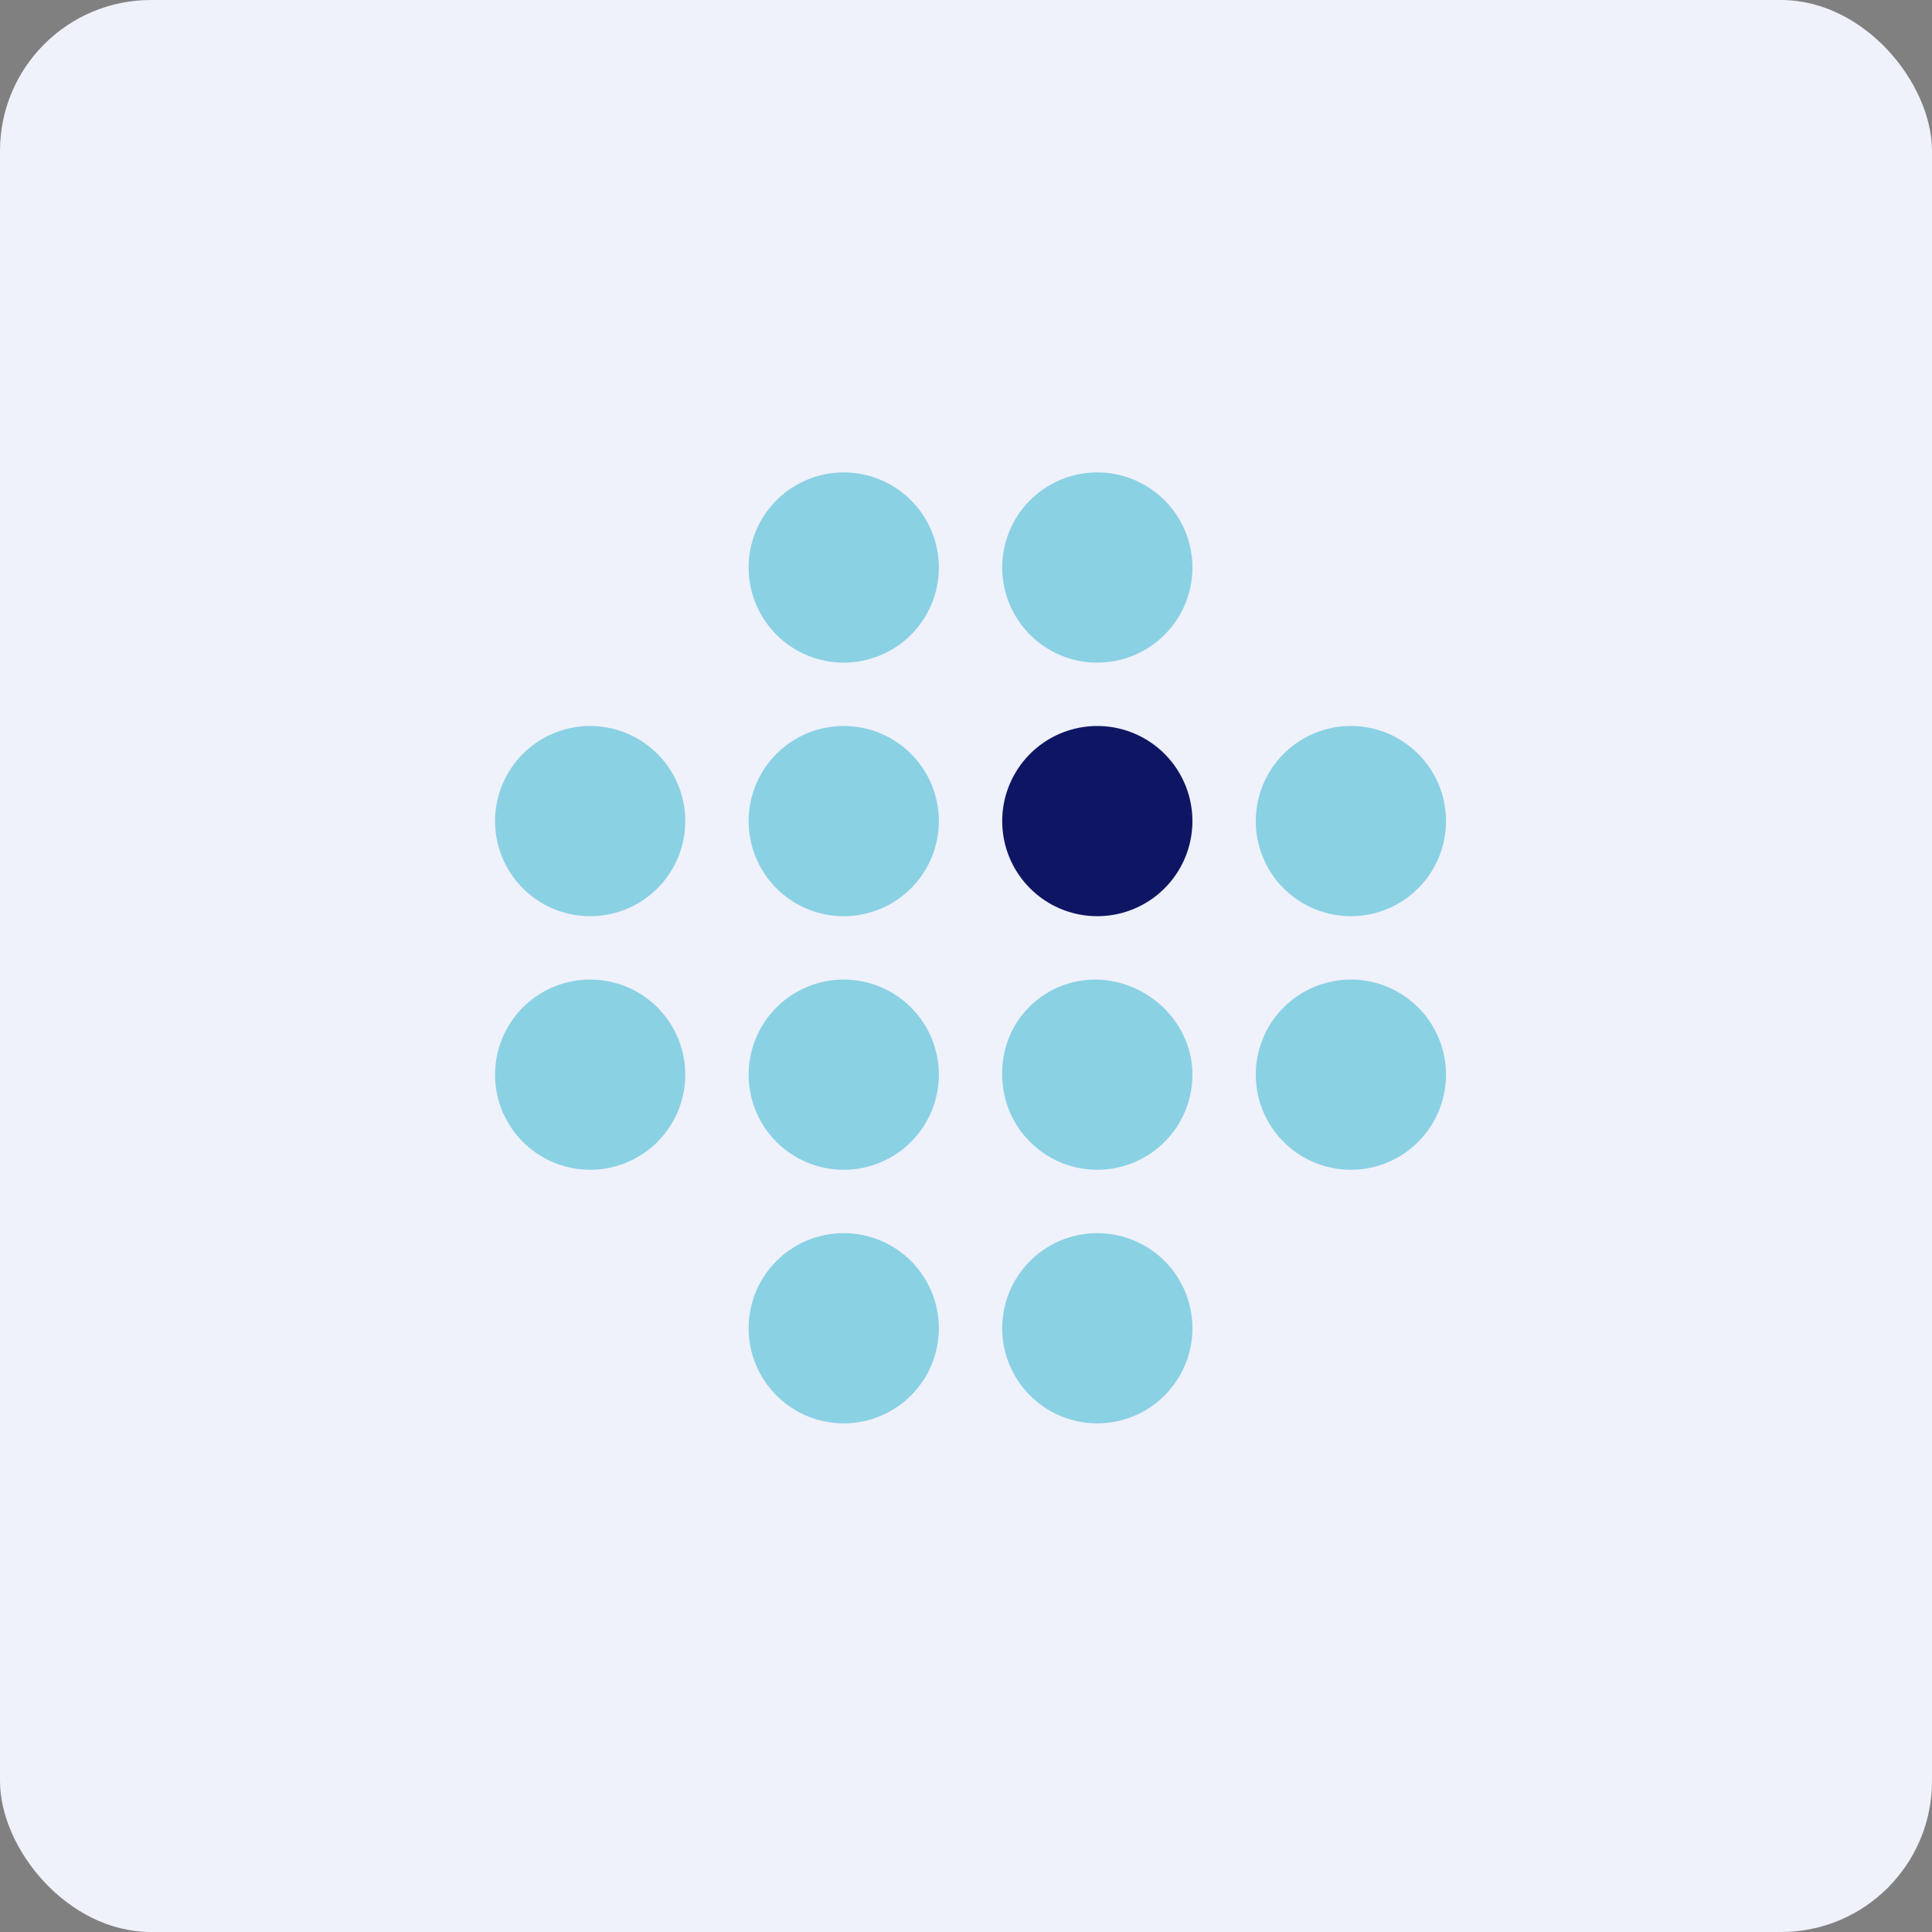 <!-- by FastBull --><svg xmlns="http://www.w3.org/2000/svg" width="64" height="64" viewBox="0 0 64 64"><rect x="0" y="0" width="64" height="64" fill="#808080" stroke="none"/><rect x="0" y="0" width="64" height="64" rx="5" ry="5" fill="#eff1fb" /><path fill="#eff1fb" d="M 2.75,2 L 61.55,2 L 61.55,60.80 L 2.75,60.80 L 2.75,2" /><path d="M 36.35,30.35 A 3.15,3.15 0 1,0 36.35,24.05 A 3.15,3.15 0 0,0 36.35,30.35" fill="#0e1664" /><path d="M 27.95,30.35 A 3.15,3.15 0 1,0 27.95,24.05 A 3.15,3.15 0 0,0 27.95,30.35 M 44.75,30.35 A 3.15,3.15 0 1,0 44.75,24.05 A 3.15,3.15 0 0,0 44.75,30.35 M 19.55,30.35 A 3.15,3.15 0 1,0 19.55,24.05 A 3.15,3.15 0 0,0 19.55,30.35 M 27.95,21.95 A 3.15,3.15 0 1,0 27.95,15.65 A 3.15,3.15 0 0,0 27.95,21.95 M 36.35,21.95 A 3.15,3.15 0 1,0 36.35,15.65 A 3.15,3.15 0 0,0 36.35,21.95 M 27.95,38.75 A 3.15,3.15 0 1,0 27.95,32.45 A 3.15,3.15 0 0,0 27.95,38.75 M 36.35,38.75 A 3.15,3.15 0 0,0 39.50,35.60 C 39.50,33.86 38,32.45 36.26,32.45 A 3.08,3.08 0 0,0 33.20,35.60 A 3.15,3.15 0 0,0 36.35,38.75 M 44.75,38.75 A 3.15,3.15 0 1,0 44.75,32.45 A 3.15,3.15 0 0,0 44.75,38.75 M 19.55,38.75 A 3.15,3.15 0 1,0 19.55,32.45 A 3.15,3.15 0 0,0 19.55,38.75 M 27.95,47.15 A 3.15,3.15 0 1,0 27.95,40.85 A 3.15,3.15 0 0,0 27.95,47.15 M 36.35,47.15 A 3.15,3.15 0 1,0 36.35,40.85 A 3.15,3.15 0 0,0 36.35,47.15" fill="#8ad1e4" /></svg>